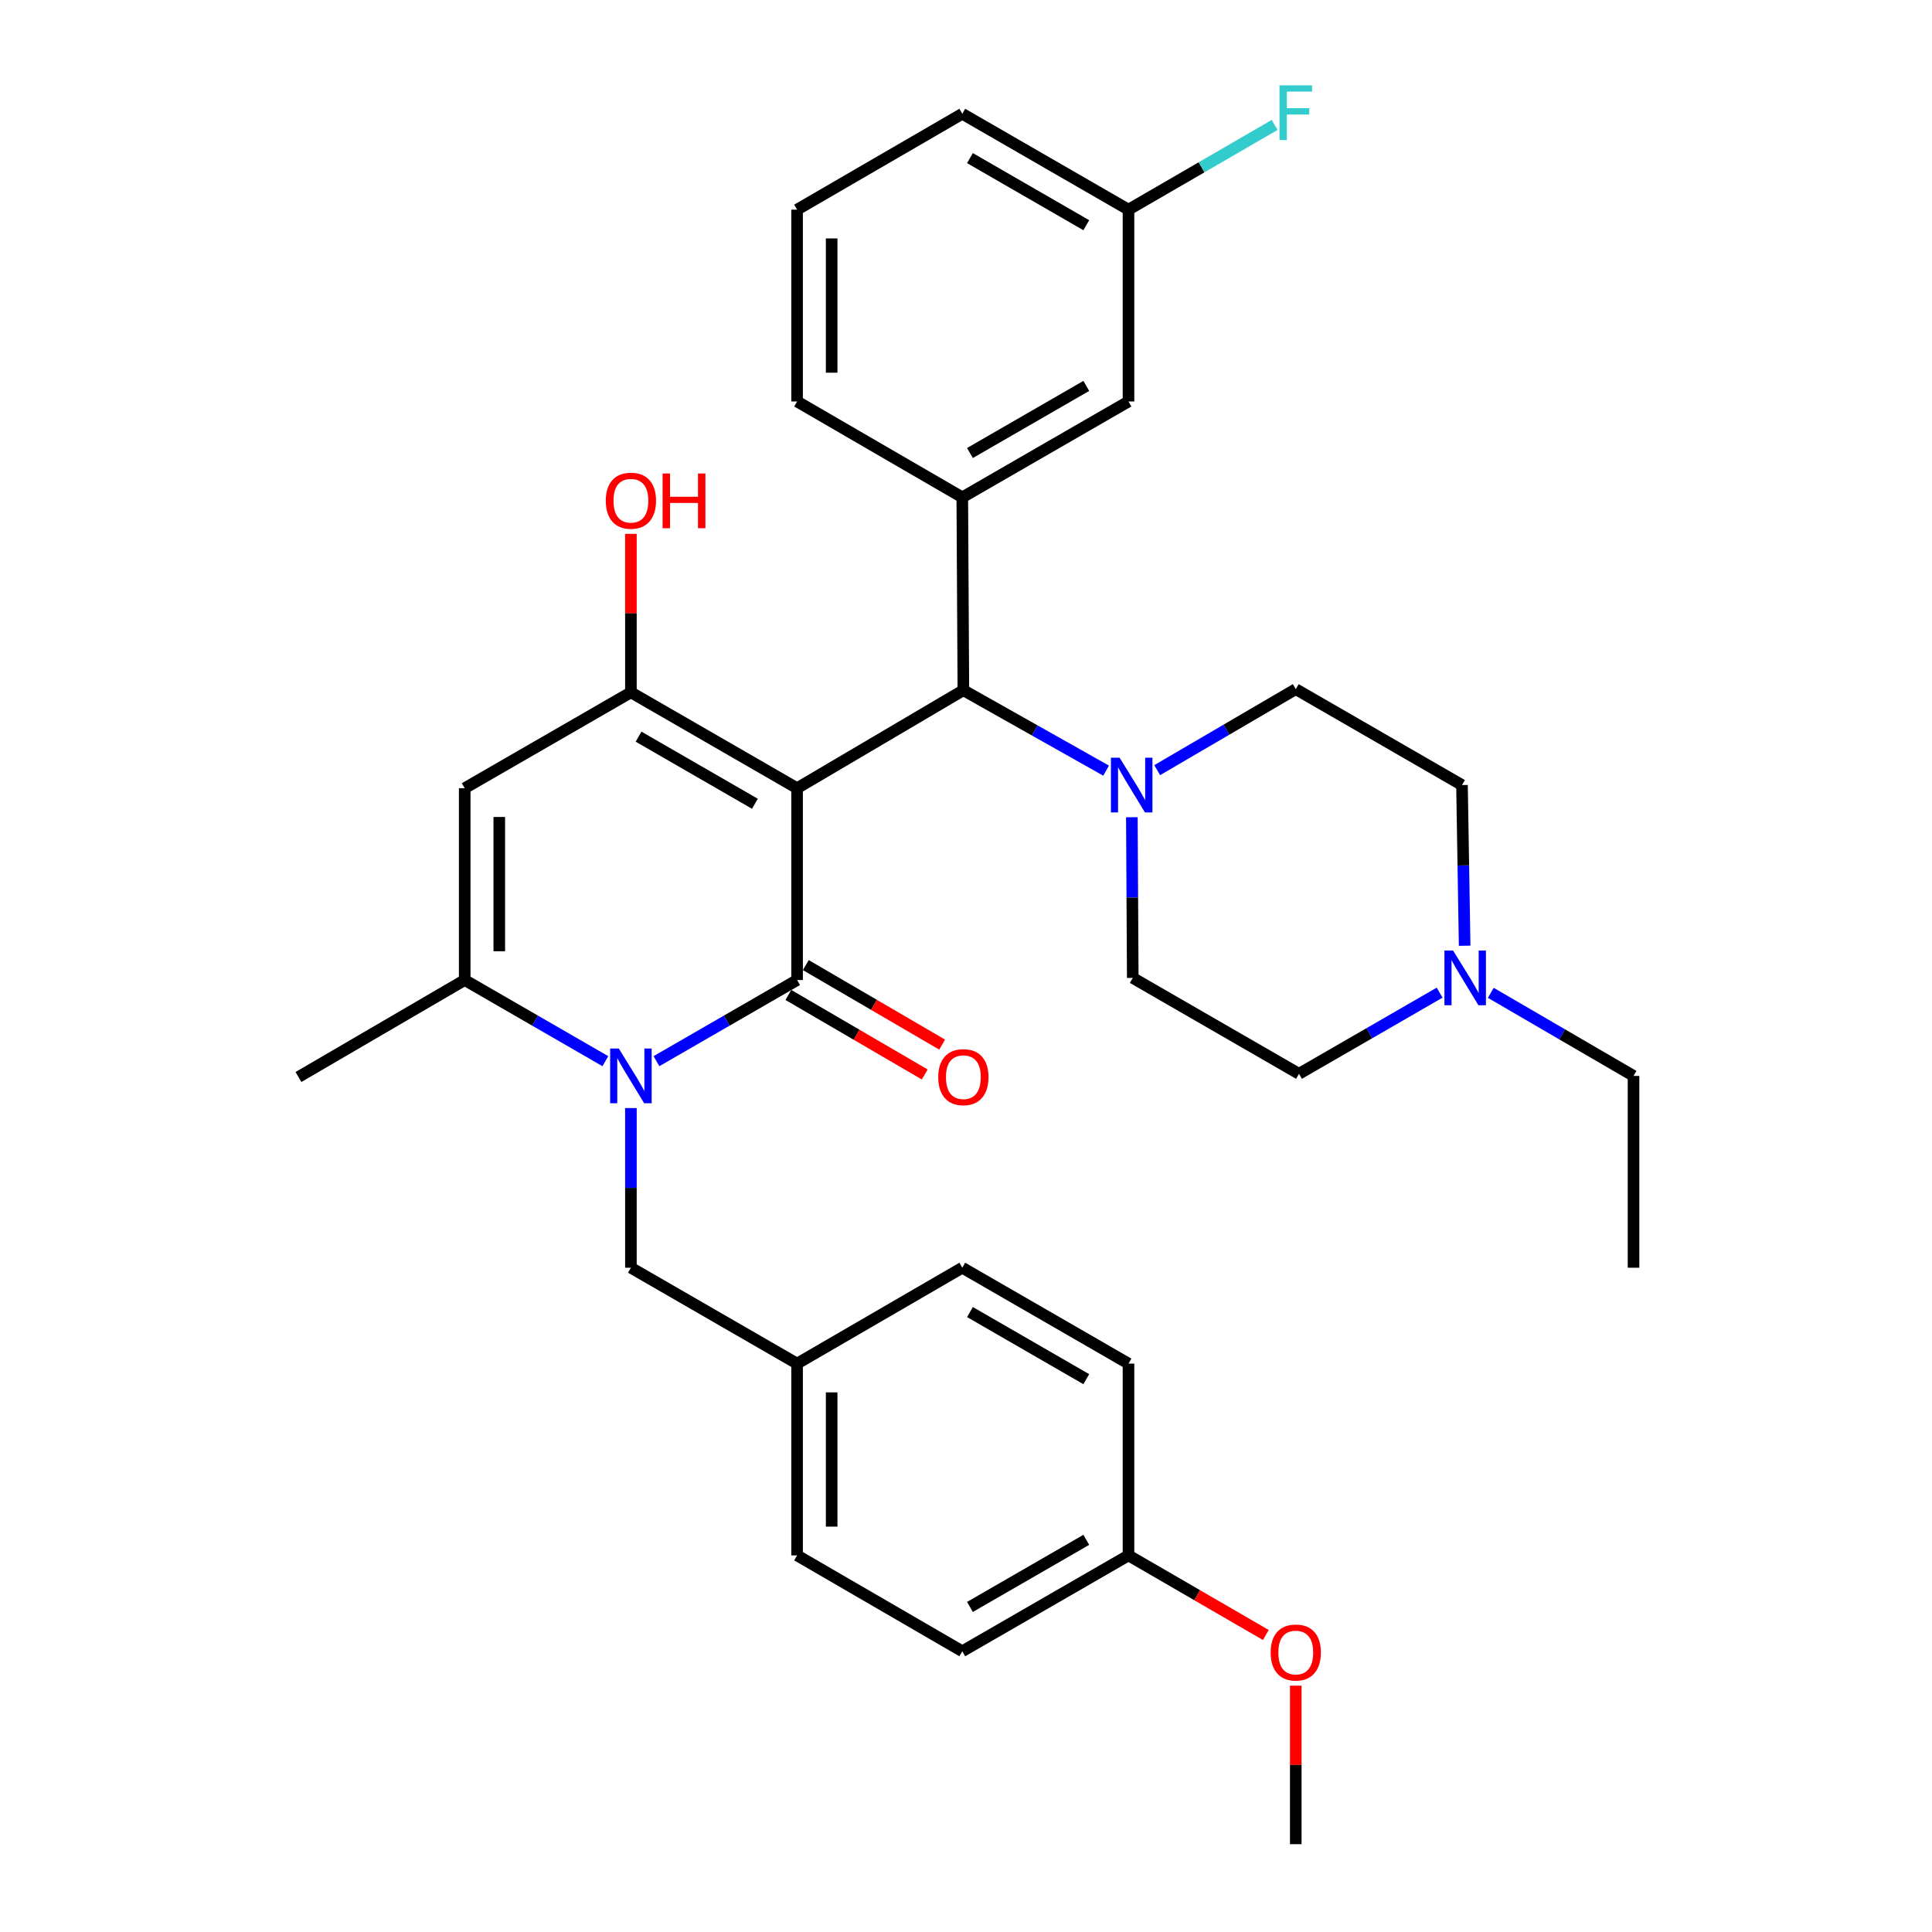 <?xml version='1.0' encoding='iso-8859-1'?>
<svg version='1.1' baseProfile='full'
              xmlns='http://www.w3.org/2000/svg'
                      xmlns:rdkit='http://www.rdkit.org/xml'
                      xmlns:xlink='http://www.w3.org/1999/xlink'
                  xml:space='preserve'
width='1000px' height='1000px' viewBox='0 0 1000 1000'>
<!-- END OF HEADER -->
<rect style='opacity:1.0;fill:#FFFFFF;stroke:none' width='1000' height='1000' x='0' y='0'> </rect>
<path class='bond-0' d='M 412.573,407.974 L 412.573,507.26' style='fill:none;fill-rule:evenodd;stroke:#000000;stroke-width:6px;stroke-linecap:butt;stroke-linejoin:miter;stroke-opacity:1' />
<path class='bond-2' d='M 412.573,407.974 L 326.557,358.351' style='fill:none;fill-rule:evenodd;stroke:#000000;stroke-width:6px;stroke-linecap:butt;stroke-linejoin:miter;stroke-opacity:1' />
<path class='bond-2' d='M 390.729,416.029 L 330.518,381.293' style='fill:none;fill-rule:evenodd;stroke:#000000;stroke-width:6px;stroke-linecap:butt;stroke-linejoin:miter;stroke-opacity:1' />
<path class='bond-5' d='M 412.573,407.974 L 498.638,357.257' style='fill:none;fill-rule:evenodd;stroke:#000000;stroke-width:6px;stroke-linecap:butt;stroke-linejoin:miter;stroke-opacity:1' />
<path class='bond-1' d='M 412.573,507.26 L 376.176,528.262' style='fill:none;fill-rule:evenodd;stroke:#000000;stroke-width:6px;stroke-linecap:butt;stroke-linejoin:miter;stroke-opacity:1' />
<path class='bond-1' d='M 376.176,528.262 L 339.78,549.264' style='fill:none;fill-rule:evenodd;stroke:#0000FF;stroke-width:6px;stroke-linecap:butt;stroke-linejoin:miter;stroke-opacity:1' />
<path class='bond-10' d='M 408.066,514.989 L 443.353,535.567' style='fill:none;fill-rule:evenodd;stroke:#000000;stroke-width:6px;stroke-linecap:butt;stroke-linejoin:miter;stroke-opacity:1' />
<path class='bond-10' d='M 443.353,535.567 L 478.64,556.145' style='fill:none;fill-rule:evenodd;stroke:#FF0000;stroke-width:6px;stroke-linecap:butt;stroke-linejoin:miter;stroke-opacity:1' />
<path class='bond-10' d='M 417.08,499.532 L 452.367,520.11' style='fill:none;fill-rule:evenodd;stroke:#000000;stroke-width:6px;stroke-linecap:butt;stroke-linejoin:miter;stroke-opacity:1' />
<path class='bond-10' d='M 452.367,520.11 L 487.654,540.688' style='fill:none;fill-rule:evenodd;stroke:#FF0000;stroke-width:6px;stroke-linecap:butt;stroke-linejoin:miter;stroke-opacity:1' />
<path class='bond-8' d='M 326.557,573.535 L 326.557,614.852' style='fill:none;fill-rule:evenodd;stroke:#0000FF;stroke-width:6px;stroke-linecap:butt;stroke-linejoin:miter;stroke-opacity:1' />
<path class='bond-8' d='M 326.557,614.852 L 326.557,656.17' style='fill:none;fill-rule:evenodd;stroke:#000000;stroke-width:6px;stroke-linecap:butt;stroke-linejoin:miter;stroke-opacity:1' />
<path class='bond-33' d='M 313.334,549.264 L 276.933,528.262' style='fill:none;fill-rule:evenodd;stroke:#0000FF;stroke-width:6px;stroke-linecap:butt;stroke-linejoin:miter;stroke-opacity:1' />
<path class='bond-33' d='M 276.933,528.262 L 240.532,507.26' style='fill:none;fill-rule:evenodd;stroke:#000000;stroke-width:6px;stroke-linecap:butt;stroke-linejoin:miter;stroke-opacity:1' />
<path class='bond-3' d='M 326.557,358.351 L 240.532,407.974' style='fill:none;fill-rule:evenodd;stroke:#000000;stroke-width:6px;stroke-linecap:butt;stroke-linejoin:miter;stroke-opacity:1' />
<path class='bond-14' d='M 326.557,358.351 L 326.557,317.338' style='fill:none;fill-rule:evenodd;stroke:#000000;stroke-width:6px;stroke-linecap:butt;stroke-linejoin:miter;stroke-opacity:1' />
<path class='bond-14' d='M 326.557,317.338 L 326.557,276.326' style='fill:none;fill-rule:evenodd;stroke:#FF0000;stroke-width:6px;stroke-linecap:butt;stroke-linejoin:miter;stroke-opacity:1' />
<path class='bond-4' d='M 240.532,407.974 L 240.532,507.26' style='fill:none;fill-rule:evenodd;stroke:#000000;stroke-width:6px;stroke-linecap:butt;stroke-linejoin:miter;stroke-opacity:1' />
<path class='bond-4' d='M 258.425,422.867 L 258.425,492.367' style='fill:none;fill-rule:evenodd;stroke:#000000;stroke-width:6px;stroke-linecap:butt;stroke-linejoin:miter;stroke-opacity:1' />
<path class='bond-20' d='M 240.532,507.26 L 154.486,557.45' style='fill:none;fill-rule:evenodd;stroke:#000000;stroke-width:6px;stroke-linecap:butt;stroke-linejoin:miter;stroke-opacity:1' />
<path class='bond-6' d='M 498.638,357.257 L 535.578,378.07' style='fill:none;fill-rule:evenodd;stroke:#000000;stroke-width:6px;stroke-linecap:butt;stroke-linejoin:miter;stroke-opacity:1' />
<path class='bond-6' d='M 535.578,378.07 L 572.517,398.884' style='fill:none;fill-rule:evenodd;stroke:#0000FF;stroke-width:6px;stroke-linecap:butt;stroke-linejoin:miter;stroke-opacity:1' />
<path class='bond-7' d='M 498.638,357.257 L 498.081,257.424' style='fill:none;fill-rule:evenodd;stroke:#000000;stroke-width:6px;stroke-linecap:butt;stroke-linejoin:miter;stroke-opacity:1' />
<path class='bond-12' d='M 598.957,398.629 L 634.823,377.665' style='fill:none;fill-rule:evenodd;stroke:#0000FF;stroke-width:6px;stroke-linecap:butt;stroke-linejoin:miter;stroke-opacity:1' />
<path class='bond-12' d='M 634.823,377.665 L 670.689,356.7' style='fill:none;fill-rule:evenodd;stroke:#000000;stroke-width:6px;stroke-linecap:butt;stroke-linejoin:miter;stroke-opacity:1' />
<path class='bond-13' d='M 585.85,422.999 L 586.082,464.583' style='fill:none;fill-rule:evenodd;stroke:#0000FF;stroke-width:6px;stroke-linecap:butt;stroke-linejoin:miter;stroke-opacity:1' />
<path class='bond-13' d='M 586.082,464.583 L 586.314,506.167' style='fill:none;fill-rule:evenodd;stroke:#000000;stroke-width:6px;stroke-linecap:butt;stroke-linejoin:miter;stroke-opacity:1' />
<path class='bond-11' d='M 498.081,257.424 L 584.107,207.801' style='fill:none;fill-rule:evenodd;stroke:#000000;stroke-width:6px;stroke-linecap:butt;stroke-linejoin:miter;stroke-opacity:1' />
<path class='bond-11' d='M 502.045,234.481 L 562.263,199.745' style='fill:none;fill-rule:evenodd;stroke:#000000;stroke-width:6px;stroke-linecap:butt;stroke-linejoin:miter;stroke-opacity:1' />
<path class='bond-22' d='M 498.081,257.424 L 412.573,207.801' style='fill:none;fill-rule:evenodd;stroke:#000000;stroke-width:6px;stroke-linecap:butt;stroke-linejoin:miter;stroke-opacity:1' />
<path class='bond-17' d='M 326.557,656.17 L 412.573,705.803' style='fill:none;fill-rule:evenodd;stroke:#000000;stroke-width:6px;stroke-linecap:butt;stroke-linejoin:miter;stroke-opacity:1' />
<path class='bond-9' d='M 745.152,513.796 L 708.751,534.798' style='fill:none;fill-rule:evenodd;stroke:#0000FF;stroke-width:6px;stroke-linecap:butt;stroke-linejoin:miter;stroke-opacity:1' />
<path class='bond-9' d='M 708.751,534.798 L 672.349,555.8' style='fill:none;fill-rule:evenodd;stroke:#000000;stroke-width:6px;stroke-linecap:butt;stroke-linejoin:miter;stroke-opacity:1' />
<path class='bond-28' d='M 771.636,513.886 L 808.575,535.39' style='fill:none;fill-rule:evenodd;stroke:#0000FF;stroke-width:6px;stroke-linecap:butt;stroke-linejoin:miter;stroke-opacity:1' />
<path class='bond-28' d='M 808.575,535.39 L 845.514,556.893' style='fill:none;fill-rule:evenodd;stroke:#000000;stroke-width:6px;stroke-linecap:butt;stroke-linejoin:miter;stroke-opacity:1' />
<path class='bond-34' d='M 758.1,489.511 L 757.412,447.927' style='fill:none;fill-rule:evenodd;stroke:#0000FF;stroke-width:6px;stroke-linecap:butt;stroke-linejoin:miter;stroke-opacity:1' />
<path class='bond-34' d='M 757.412,447.927 L 756.725,406.344' style='fill:none;fill-rule:evenodd;stroke:#000000;stroke-width:6px;stroke-linecap:butt;stroke-linejoin:miter;stroke-opacity:1' />
<path class='bond-18' d='M 584.107,207.801 L 584.107,108.515' style='fill:none;fill-rule:evenodd;stroke:#000000;stroke-width:6px;stroke-linecap:butt;stroke-linejoin:miter;stroke-opacity:1' />
<path class='bond-15' d='M 670.689,356.7 L 756.725,406.344' style='fill:none;fill-rule:evenodd;stroke:#000000;stroke-width:6px;stroke-linecap:butt;stroke-linejoin:miter;stroke-opacity:1' />
<path class='bond-16' d='M 586.314,506.167 L 672.349,555.8' style='fill:none;fill-rule:evenodd;stroke:#000000;stroke-width:6px;stroke-linecap:butt;stroke-linejoin:miter;stroke-opacity:1' />
<path class='bond-23' d='M 412.573,705.803 L 498.081,656.17' style='fill:none;fill-rule:evenodd;stroke:#000000;stroke-width:6px;stroke-linecap:butt;stroke-linejoin:miter;stroke-opacity:1' />
<path class='bond-24' d='M 412.573,705.803 L 412.573,805.069' style='fill:none;fill-rule:evenodd;stroke:#000000;stroke-width:6px;stroke-linecap:butt;stroke-linejoin:miter;stroke-opacity:1' />
<path class='bond-24' d='M 430.466,720.693 L 430.466,790.179' style='fill:none;fill-rule:evenodd;stroke:#000000;stroke-width:6px;stroke-linecap:butt;stroke-linejoin:miter;stroke-opacity:1' />
<path class='bond-21' d='M 584.107,108.515 L 621.937,86.585' style='fill:none;fill-rule:evenodd;stroke:#000000;stroke-width:6px;stroke-linecap:butt;stroke-linejoin:miter;stroke-opacity:1' />
<path class='bond-21' d='M 621.937,86.585 L 659.767,64.656' style='fill:none;fill-rule:evenodd;stroke:#33CCCC;stroke-width:6px;stroke-linecap:butt;stroke-linejoin:miter;stroke-opacity:1' />
<path class='bond-35' d='M 584.107,108.515 L 498.081,58.891' style='fill:none;fill-rule:evenodd;stroke:#000000;stroke-width:6px;stroke-linecap:butt;stroke-linejoin:miter;stroke-opacity:1' />
<path class='bond-35' d='M 562.263,116.57 L 502.045,81.834' style='fill:none;fill-rule:evenodd;stroke:#000000;stroke-width:6px;stroke-linecap:butt;stroke-linejoin:miter;stroke-opacity:1' />
<path class='bond-19' d='M 584.107,805.069 L 498.081,854.693' style='fill:none;fill-rule:evenodd;stroke:#000000;stroke-width:6px;stroke-linecap:butt;stroke-linejoin:miter;stroke-opacity:1' />
<path class='bond-19' d='M 562.263,797.014 L 502.045,831.75' style='fill:none;fill-rule:evenodd;stroke:#000000;stroke-width:6px;stroke-linecap:butt;stroke-linejoin:miter;stroke-opacity:1' />
<path class='bond-27' d='M 584.107,805.069 L 619.647,825.671' style='fill:none;fill-rule:evenodd;stroke:#000000;stroke-width:6px;stroke-linecap:butt;stroke-linejoin:miter;stroke-opacity:1' />
<path class='bond-27' d='M 619.647,825.671 L 655.187,846.273' style='fill:none;fill-rule:evenodd;stroke:#FF0000;stroke-width:6px;stroke-linecap:butt;stroke-linejoin:miter;stroke-opacity:1' />
<path class='bond-36' d='M 584.107,805.069 L 584.107,705.803' style='fill:none;fill-rule:evenodd;stroke:#000000;stroke-width:6px;stroke-linecap:butt;stroke-linejoin:miter;stroke-opacity:1' />
<path class='bond-29' d='M 412.573,207.801 L 412.573,108.515' style='fill:none;fill-rule:evenodd;stroke:#000000;stroke-width:6px;stroke-linecap:butt;stroke-linejoin:miter;stroke-opacity:1' />
<path class='bond-29' d='M 430.466,192.908 L 430.466,123.408' style='fill:none;fill-rule:evenodd;stroke:#000000;stroke-width:6px;stroke-linecap:butt;stroke-linejoin:miter;stroke-opacity:1' />
<path class='bond-25' d='M 498.081,656.17 L 584.107,705.803' style='fill:none;fill-rule:evenodd;stroke:#000000;stroke-width:6px;stroke-linecap:butt;stroke-linejoin:miter;stroke-opacity:1' />
<path class='bond-25' d='M 502.043,679.113 L 562.261,713.856' style='fill:none;fill-rule:evenodd;stroke:#000000;stroke-width:6px;stroke-linecap:butt;stroke-linejoin:miter;stroke-opacity:1' />
<path class='bond-26' d='M 412.573,805.069 L 498.081,854.693' style='fill:none;fill-rule:evenodd;stroke:#000000;stroke-width:6px;stroke-linecap:butt;stroke-linejoin:miter;stroke-opacity:1' />
<path class='bond-31' d='M 670.689,872.501 L 670.689,913.523' style='fill:none;fill-rule:evenodd;stroke:#FF0000;stroke-width:6px;stroke-linecap:butt;stroke-linejoin:miter;stroke-opacity:1' />
<path class='bond-31' d='M 670.689,913.523 L 670.689,954.545' style='fill:none;fill-rule:evenodd;stroke:#000000;stroke-width:6px;stroke-linecap:butt;stroke-linejoin:miter;stroke-opacity:1' />
<path class='bond-32' d='M 845.514,556.893 L 845.514,656.17' style='fill:none;fill-rule:evenodd;stroke:#000000;stroke-width:6px;stroke-linecap:butt;stroke-linejoin:miter;stroke-opacity:1' />
<path class='bond-30' d='M 412.573,108.515 L 498.081,58.891' style='fill:none;fill-rule:evenodd;stroke:#000000;stroke-width:6px;stroke-linecap:butt;stroke-linejoin:miter;stroke-opacity:1' />
<path  class='atom-2' d='M 320.297 542.733
L 329.577 557.733
Q 330.497 559.213, 331.977 561.893
Q 333.457 564.573, 333.537 564.733
L 333.537 542.733
L 337.297 542.733
L 337.297 571.053
L 333.417 571.053
L 323.457 554.653
Q 322.297 552.733, 321.057 550.533
Q 319.857 548.333, 319.497 547.653
L 319.497 571.053
L 315.817 571.053
L 315.817 542.733
L 320.297 542.733
' fill='#0000FF'/>
<path  class='atom-7' d='M 579.497 392.184
L 588.777 407.184
Q 589.697 408.664, 591.177 411.344
Q 592.657 414.024, 592.737 414.184
L 592.737 392.184
L 596.497 392.184
L 596.497 420.504
L 592.617 420.504
L 582.657 404.104
Q 581.497 402.184, 580.257 399.984
Q 579.057 397.784, 578.697 397.104
L 578.697 420.504
L 575.017 420.504
L 575.017 392.184
L 579.497 392.184
' fill='#0000FF'/>
<path  class='atom-10' d='M 752.115 492.007
L 761.395 507.007
Q 762.315 508.487, 763.795 511.167
Q 765.275 513.847, 765.355 514.007
L 765.355 492.007
L 769.115 492.007
L 769.115 520.327
L 765.235 520.327
L 755.275 503.927
Q 754.115 502.007, 752.875 499.807
Q 751.675 497.607, 751.315 496.927
L 751.315 520.327
L 747.635 520.327
L 747.635 492.007
L 752.115 492.007
' fill='#0000FF'/>
<path  class='atom-11' d='M 485.638 557.53
Q 485.638 550.73, 488.998 546.93
Q 492.358 543.13, 498.638 543.13
Q 504.918 543.13, 508.278 546.93
Q 511.638 550.73, 511.638 557.53
Q 511.638 564.41, 508.238 568.33
Q 504.838 572.21, 498.638 572.21
Q 492.398 572.21, 488.998 568.33
Q 485.638 564.45, 485.638 557.53
M 498.638 569.01
Q 502.958 569.01, 505.278 566.13
Q 507.638 563.21, 507.638 557.53
Q 507.638 551.97, 505.278 549.17
Q 502.958 546.33, 498.638 546.33
Q 494.318 546.33, 491.958 549.13
Q 489.638 551.93, 489.638 557.53
Q 489.638 563.25, 491.958 566.13
Q 494.318 569.01, 498.638 569.01
' fill='#FF0000'/>
<path  class='atom-15' d='M 313.557 259.164
Q 313.557 252.364, 316.917 248.564
Q 320.277 244.764, 326.557 244.764
Q 332.837 244.764, 336.197 248.564
Q 339.557 252.364, 339.557 259.164
Q 339.557 266.044, 336.157 269.964
Q 332.757 273.844, 326.557 273.844
Q 320.317 273.844, 316.917 269.964
Q 313.557 266.084, 313.557 259.164
M 326.557 270.644
Q 330.877 270.644, 333.197 267.764
Q 335.557 264.844, 335.557 259.164
Q 335.557 253.604, 333.197 250.804
Q 330.877 247.964, 326.557 247.964
Q 322.237 247.964, 319.877 250.764
Q 317.557 253.564, 317.557 259.164
Q 317.557 264.884, 319.877 267.764
Q 322.237 270.644, 326.557 270.644
' fill='#FF0000'/>
<path  class='atom-15' d='M 342.957 245.084
L 346.797 245.084
L 346.797 257.124
L 361.277 257.124
L 361.277 245.084
L 365.117 245.084
L 365.117 273.404
L 361.277 273.404
L 361.277 260.324
L 346.797 260.324
L 346.797 273.404
L 342.957 273.404
L 342.957 245.084
' fill='#FF0000'/>
<path  class='atom-22' d='M 662.269 44.165
L 679.109 44.165
L 679.109 47.405
L 666.069 47.405
L 666.069 56.005
L 677.669 56.005
L 677.669 59.285
L 666.069 59.285
L 666.069 72.485
L 662.269 72.485
L 662.269 44.165
' fill='#33CCCC'/>
<path  class='atom-28' d='M 657.689 855.339
Q 657.689 848.539, 661.049 844.739
Q 664.409 840.939, 670.689 840.939
Q 676.969 840.939, 680.329 844.739
Q 683.689 848.539, 683.689 855.339
Q 683.689 862.219, 680.289 866.139
Q 676.889 870.019, 670.689 870.019
Q 664.449 870.019, 661.049 866.139
Q 657.689 862.259, 657.689 855.339
M 670.689 866.819
Q 675.009 866.819, 677.329 863.939
Q 679.689 861.019, 679.689 855.339
Q 679.689 849.779, 677.329 846.979
Q 675.009 844.139, 670.689 844.139
Q 666.369 844.139, 664.009 846.939
Q 661.689 849.739, 661.689 855.339
Q 661.689 861.059, 664.009 863.939
Q 666.369 866.819, 670.689 866.819
' fill='#FF0000'/>
</svg>
